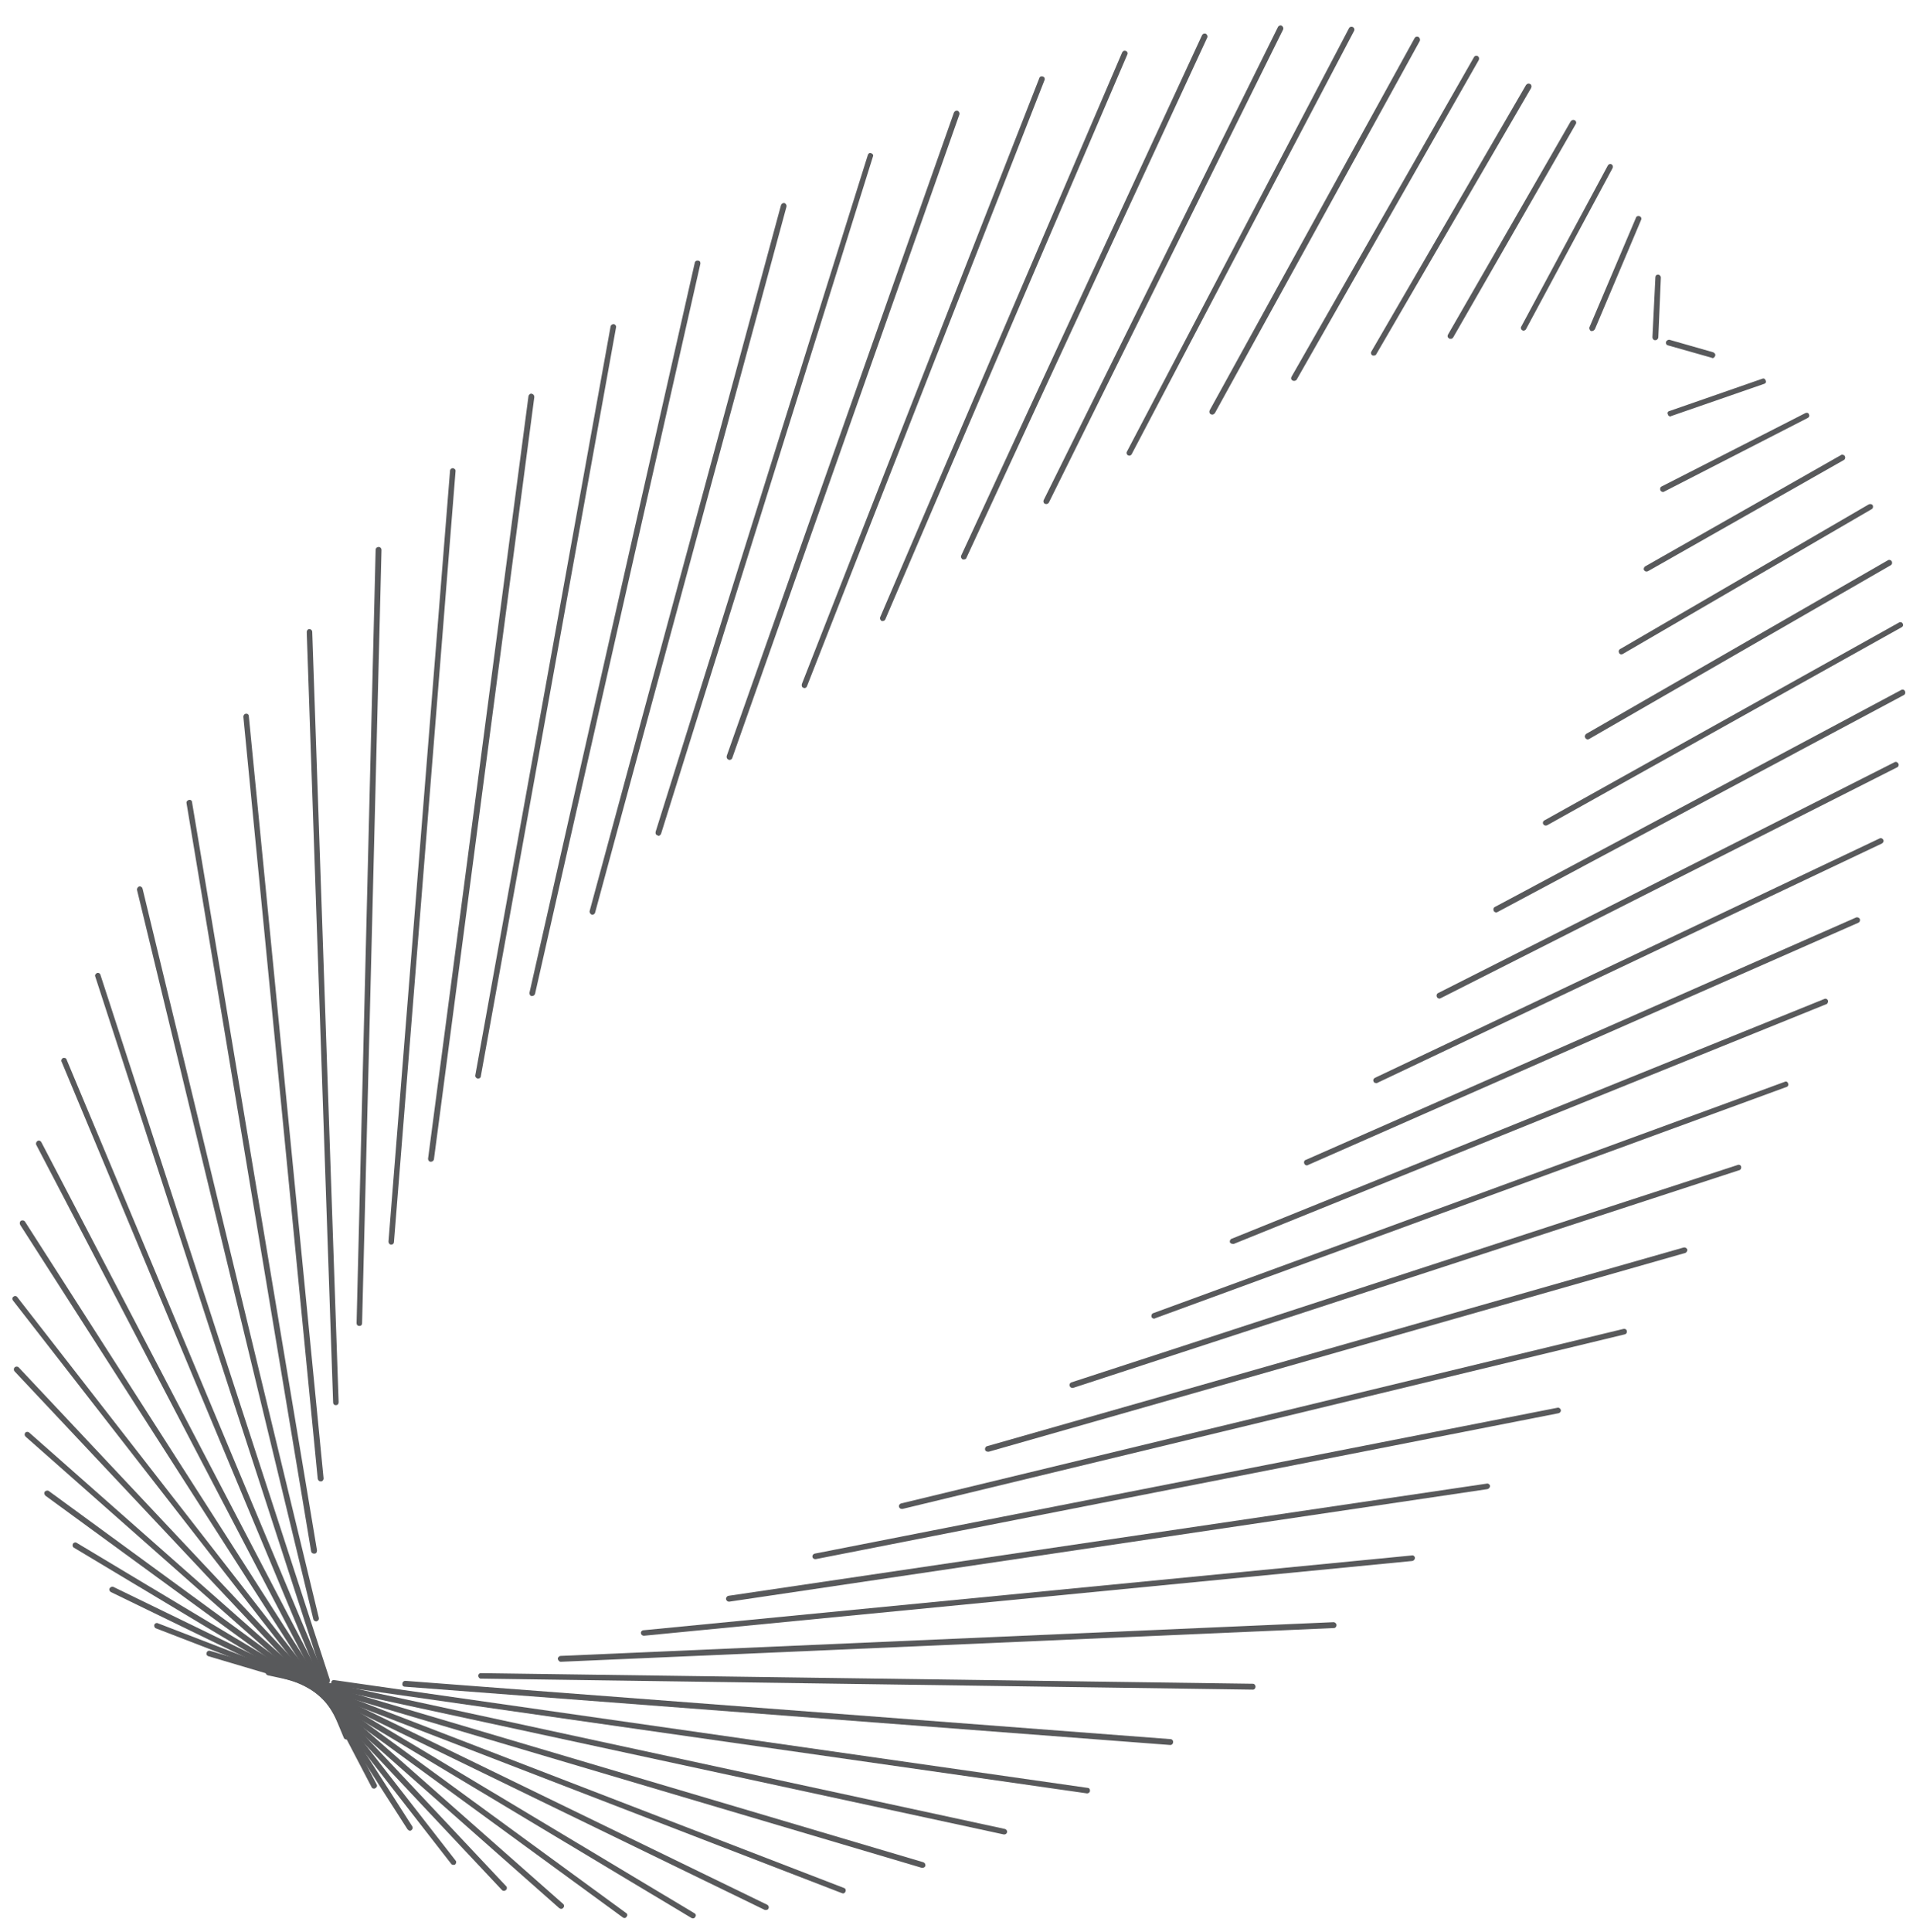 <svg version="1.2" xmlns="http://www.w3.org/2000/svg" viewBox="0 0 522 527" width="522" height="527">
	<title>xoanxoan</title>
	<style>
		.s0 { fill: #58595b } 
	</style>
	<g>
		<g id="Layer_1">
			<path class="s0" d="m269.6 396c-0.4 0-0.7-0.2-0.8-0.5-0.1-0.4 0.1-0.9 0.5-1l190.1-54.2c0.4-0.1 0.8 0.1 1 0.5 0.1 0.4-0.2 0.9-0.6 1l-190 54.2q-0.1 0-0.2 0z"/>
			<path class="s0" d="m292.6 378.6c-0.3 0-0.6-0.2-0.7-0.5-0.2-0.4 0-0.8 0.4-1l181.8-59.3c0.4-0.2 0.9 0 1 0.4 0.1 0.5-0.1 0.9-0.5 1l-181.8 59.4q-0.1 0-0.2 0"/>
			<path class="s0" d="m314.9 359.7c-0.3 0-0.6-0.2-0.7-0.5-0.1-0.4 0.1-0.9 0.5-1l172.3-63.1c0.4-0.2 0.8 0 0.9 0.4 0.2 0.4 0 0.9-0.4 1l-172.3 63.1q-0.1 0.1-0.2 0.1"/>
			<path class="s0" d="m336.4 339.3c-0.3 0-0.6-0.1-0.8-0.4-0.1-0.4 0.1-0.9 0.5-1l161.7-65.4c0.4-0.2 0.8 0 1 0.4 0.1 0.4-0.1 0.9-0.4 1l-161.7 65.4q-0.2 0.1-0.3 0z"/>
			<path class="s0" d="m356.6 317.9c-0.3 0-0.6-0.2-0.7-0.5-0.2-0.4 0-0.9 0.4-1l150.1-66.1c0.4-0.2 0.9 0 1.1 0.4 0.1 0.4 0 0.8-0.4 1l-150.2 66.1q-0.1 0.1-0.3 0.1"/>
			<path class="s0" d="m375.5 295.4c-0.3 0.1-0.6-0.1-0.7-0.4-0.2-0.4 0-0.8 0.4-1l137.7-65.3c0.4-0.2 0.8 0 1 0.4 0.2 0.3 0 0.8-0.4 1l-137.7 65.3q-0.1 0.1-0.3 0.1z"/>
			<path class="s0" d="m392.8 272.4c-0.3 0-0.6-0.2-0.7-0.4-0.2-0.4-0.1-0.9 0.3-1.1l124.6-63c0.4-0.2 0.8 0 1 0.4 0.2 0.3 0.1 0.8-0.3 1l-124.6 63q-0.2 0.1-0.3 0.1z"/>
			<path class="s0" d="m408.3 248.9c-0.3 0-0.6-0.2-0.7-0.4-0.2-0.4-0.1-0.9 0.3-1.1l110.9-59.2c0.3-0.2 0.8-0.1 1 0.3 0.2 0.4 0.1 0.9-0.3 1.1l-110.9 59.2q-0.2 0.1-0.4 0.1z"/>
			<path class="s0" d="m421.8 225.2c-0.3 0-0.5-0.1-0.7-0.4-0.2-0.3-0.1-0.8 0.3-1l96.8-54c0.3-0.2 0.8-0.1 1 0.3 0.2 0.4 0.1 0.8-0.3 1l-96.7 54q-0.2 0.1-0.4 0.1z"/>
			<path class="s0" d="m433.2 201.7c-0.2 0-0.5-0.2-0.6-0.4-0.3-0.4-0.1-0.8 0.2-1.1l82.4-47.4c0.4-0.2 0.8 0 1 0.3 0.2 0.4 0.1 0.9-0.3 1.1l-82.3 47.4q-0.2 0.1-0.4 0.1"/>
			<path class="s0" d="m442.4 178.5c-0.2 0-0.5-0.1-0.6-0.4-0.2-0.4-0.1-0.8 0.2-1l67.9-39.5c0.4-0.2 0.9-0.1 1.1 0.2 0.2 0.4 0.1 0.9-0.3 1.1l-67.9 39.5q-0.2 0.1-0.4 0.1z"/>
			<path class="s0" d="m449.3 155.9c-0.3 0-0.5-0.1-0.7-0.4-0.2-0.3 0-0.8 0.3-1l53.5-30.4c0.3-0.2 0.8 0 1 0.3 0.2 0.4 0.1 0.9-0.3 1.1l-53.4 30.3q-0.2 0.1-0.4 0.1z"/>
			<path class="s0" d="m453.8 134.2c-0.3 0-0.6-0.2-0.7-0.4-0.2-0.4-0.1-0.9 0.3-1.1l39.2-20c0.4-0.2 0.9-0.1 1 0.3 0.2 0.4 0.1 0.8-0.3 1l-39.2 20.1q-0.1 0.1-0.3 0.1z"/>
			<path class="s0" d="m455.8 113.6c-0.3 0-0.6-0.2-0.7-0.6-0.2-0.4 0-0.8 0.5-0.9l25.3-8.8c0.4-0.2 0.8 0.1 0.9 0.5 0.2 0.4 0 0.8-0.4 0.9l-25.4 8.8q-0.1 0.1-0.2 0.1z"/>
			<path class="s0" d="m467.3 97.7q-0.1 0-0.2-0.1l-12-3.4c-0.4-0.1-0.6-0.5-0.5-0.9 0.1-0.4 0.6-0.7 1-0.6l11.9 3.4c0.4 0.2 0.7 0.6 0.5 1-0.1 0.3-0.4 0.6-0.7 0.6z"/>
			<path class="s0" d="m451.7 92.8q0 0-0.1 0c-0.4 0-0.7-0.4-0.7-0.8l0.8-16.3c0-0.5 0.3-0.8 0.8-0.8 0.4 0.1 0.7 0.4 0.7 0.8l-0.7 16.4c-0.1 0.4-0.4 0.7-0.8 0.7z"/>
			<path class="s0" d="m434.4 90.3q-0.1 0-0.3 0c-0.3-0.2-0.5-0.7-0.4-1l12.7-29.9c0.1-0.4 0.6-0.6 1-0.4 0.4 0.1 0.6 0.6 0.4 1l-12.6 29.8c-0.2 0.3-0.5 0.5-0.8 0.5z"/>
			<path class="s0" d="m415.7 90.2q-0.1 0-0.3-0.1c-0.4-0.2-0.5-0.7-0.3-1l23.6-43.9c0.2-0.4 0.6-0.6 1-0.4 0.4 0.2 0.5 0.7 0.3 1.1l-23.6 43.9c-0.1 0.2-0.4 0.4-0.7 0.4z"/>
			<path class="s0" d="m395.8 92.4q-0.2 0.1-0.4-0.1c-0.4-0.2-0.5-0.6-0.3-1l33.5-58.2c0.3-0.4 0.7-0.5 1.1-0.3 0.4 0.2 0.5 0.7 0.3 1l-33.5 58.3c-0.2 0.2-0.4 0.4-0.7 0.3z"/>
			<path class="s0" d="m374.8 97q-0.2 0-0.4-0.1c-0.3-0.2-0.4-0.7-0.2-1l42.2-72.7c0.3-0.4 0.7-0.5 1.1-0.3 0.4 0.2 0.5 0.7 0.3 1.1l-42.3 72.7c-0.1 0.2-0.4 0.3-0.7 0.3z"/>
			<path class="s0" d="m353.1 103.9q-0.2 0-0.4-0.1c-0.4-0.2-0.5-0.6-0.3-1l49.8-87.2c0.2-0.4 0.7-0.5 1-0.3 0.4 0.2 0.5 0.7 0.3 1.1l-49.7 87.2c-0.2 0.2-0.4 0.3-0.7 0.3z"/>
			<path class="s0" d="m330.8 113.1q-0.2 0-0.4-0.1c-0.4-0.2-0.5-0.7-0.3-1.1l55.9-101.5c0.2-0.4 0.7-0.5 1.1-0.3 0.3 0.2 0.5 0.7 0.3 1.1l-55.9 101.5c-0.2 0.2-0.4 0.4-0.7 0.4z"/>
			<path class="s0" d="m308.2 124.3q-0.2 0-0.4-0.1c-0.4-0.2-0.5-0.7-0.3-1l60.6-115.5c0.2-0.4 0.7-0.5 1.1-0.3 0.3 0.2 0.5 0.6 0.3 1l-60.7 115.5c-0.1 0.2-0.4 0.4-0.6 0.4z"/>
			<path class="s0" d="m285.5 137.5q-0.2 0-0.4-0.1c-0.3-0.1-0.5-0.6-0.3-1l63.9-129c0.2-0.4 0.7-0.6 1-0.4 0.4 0.2 0.6 0.7 0.4 1.1l-63.9 129c-0.2 0.3-0.5 0.4-0.7 0.4z"/>
			<path class="s0" d="m263 152.6q-0.2 0-0.3 0c-0.4-0.2-0.6-0.7-0.4-1.1l65.7-141.9c0.2-0.4 0.6-0.5 1-0.4 0.4 0.2 0.6 0.7 0.4 1.1l-65.7 141.9c-0.1 0.3-0.4 0.4-0.7 0.4z"/>
			<path class="s0" d="m240.9 169.4q-0.1 0-0.3 0c-0.4-0.2-0.6-0.7-0.4-1.1l66-154c0.2-0.4 0.6-0.6 1-0.4 0.4 0.1 0.6 0.6 0.4 1l-66 154c-0.1 0.3-0.4 0.5-0.7 0.5z"/>
			<path class="s0" d="m219.5 187.7q-0.1 0-0.3-0.1c-0.4-0.1-0.5-0.6-0.4-1l64.8-165.3c0.1-0.4 0.6-0.6 1-0.4 0.4 0.1 0.6 0.6 0.4 1l-64.8 165.3c-0.1 0.3-0.4 0.5-0.7 0.5z"/>
			<path class="s0" d="m199 207.3q-0.1 0-0.2-0.1c-0.4-0.1-0.6-0.5-0.5-1l62-175.5c0.2-0.4 0.6-0.6 1-0.5 0.4 0.2 0.6 0.6 0.5 1l-62 175.6c-0.1 0.3-0.4 0.5-0.8 0.5z"/>
			<path class="s0" d="m179.7 228q-0.1 0-0.2-0.1c-0.5-0.1-0.7-0.5-0.6-1l57.9-184.6c0.1-0.4 0.5-0.7 0.9-0.5 0.4 0.1 0.7 0.5 0.5 0.9l-57.8 184.7c-0.1 0.3-0.4 0.6-0.7 0.6"/>
			<path class="s0" d="m161.7 249.5q-0.1 0-0.2 0c-0.4-0.1-0.7-0.6-0.6-1l52.2-192.5c0.1-0.4 0.5-0.7 1-0.6 0.4 0.2 0.6 0.6 0.5 1l-52.2 192.5c-0.1 0.4-0.4 0.6-0.7 0.6z"/>
			<path class="s0" d="m145.2 271.7q-0.1 0-0.2 0c-0.4-0.1-0.6-0.6-0.5-1l45.1-199.1c0.1-0.4 0.5-0.6 0.9-0.5 0.5 0 0.7 0.5 0.6 0.9l-45.1 199.1c-0.1 0.3-0.4 0.6-0.8 0.6z"/>
			<path class="s0" d="m130.5 294.2c0 0-0.1 0-0.2 0-0.4-0.1-0.7-0.5-0.6-0.9l36.9-204.2c0.1-0.5 0.5-0.7 0.9-0.7 0.4 0.1 0.7 0.5 0.6 0.9l-36.9 204.3c0 0.4-0.4 0.6-0.7 0.6z"/>
			<path class="s0" d="m117.6 316.9c0 0-0.1 0-0.1 0-0.4 0-0.7-0.4-0.7-0.8l27.4-208c0.1-0.5 0.5-0.8 0.9-0.7 0.4 0.1 0.7 0.4 0.7 0.9l-27.4 208c-0.1 0.3-0.4 0.6-0.8 0.6z"/>
			<path class="s0" d="m106.8 339.5q0 0-0.1 0c-0.4 0-0.7-0.4-0.7-0.8l16.8-210.3c0-0.4 0.4-0.7 0.8-0.7 0.4 0.1 0.8 0.4 0.7 0.9l-16.8 210.2c0 0.4-0.3 0.7-0.7 0.7z"/>
			<path class="s0" d="m98.1 361.7c-0.5 0-0.8-0.3-0.8-0.8l5.2-210.9c0-0.5 0.4-0.8 0.8-0.8 0.5 0 0.8 0.4 0.8 0.8l-5.3 211c0 0.4-0.3 0.7-0.7 0.7z"/>
			<path class="s0" d="m91.6 383.3c-0.4 0-0.7-0.3-0.7-0.7l-7.2-210.2c0-0.4 0.3-0.8 0.7-0.8 0.4 0 0.8 0.3 0.8 0.8l7.2 210.1c0 0.5-0.3 0.8-0.7 0.8z"/>
			<path class="s0" d="m87.5 404.1c-0.4 0-0.7-0.3-0.8-0.7l-20.3-207.9c0-0.4 0.3-0.8 0.7-0.8 0.4-0.1 0.8 0.2 0.8 0.7l20.4 207.9c0 0.4-0.3 0.8-0.7 0.8q-0.1 0-0.1 0z"/>
			<path class="s0" d="m85.7 423.8c-0.4 0-0.7-0.2-0.8-0.6l-34-204.1c-0.1-0.4 0.2-0.8 0.7-0.9 0.4-0.1 0.8 0.2 0.8 0.6l34.1 204.1c0 0.5-0.2 0.9-0.7 0.9q0 0-0.1 0z"/>
			<path class="s0" d="m86.3 442.3c-0.4 0-0.7-0.3-0.8-0.6l-48.1-198.9c-0.1-0.4 0.2-0.9 0.6-1 0.4-0.1 0.8 0.2 0.9 0.6l48.1 198.9c0.1 0.4-0.1 0.8-0.5 0.9q-0.1 0.1-0.2 0.1z"/>
			<path class="s0" d="m89.2 459.2c-0.3 0-0.6-0.2-0.7-0.5l-62.5-192.3c-0.2-0.4 0.1-0.8 0.5-1 0.4-0.1 0.8 0.1 0.9 0.5l62.6 192.3c0.1 0.4-0.1 0.9-0.5 1q-0.1 0-0.3 0z"/>
			<path class="s0" d="m94.5 474.5c-0.3 0-0.6-0.2-0.7-0.5l-77-184.4c-0.2-0.3 0-0.8 0.4-1 0.4-0.1 0.9 0 1 0.5l77.1 184.3c0.1 0.4-0.1 0.9-0.5 1q-0.1 0.1-0.3 0.1"/>
			<path class="s0" d="m102.1 487.9c-0.3 0-0.6-0.1-0.7-0.4l-91.5-175.2c-0.2-0.4 0-0.9 0.4-1.1 0.4-0.2 0.8 0 1 0.4l91.5 175.2c0.2 0.4 0 0.8-0.4 1q-0.1 0.1-0.3 0.1"/>
			<path class="s0" d="m111.9 499.4c-0.3 0-0.5-0.2-0.7-0.4l-105.7-164.9c-0.2-0.4-0.1-0.9 0.2-1.1 0.4-0.2 0.9-0.1 1.1 0.2l105.7 165c0.2 0.3 0.1 0.8-0.2 1q-0.2 0.2-0.4 0.2"/>
			<path class="s0" d="m123.7 508.7c-0.2 0-0.5-0.1-0.6-0.3l-119.6-153.7c-0.2-0.3-0.2-0.8 0.2-1 0.3-0.3 0.8-0.2 1 0.1l119.6 153.7c0.3 0.3 0.2 0.8-0.1 1.1q-0.2 0.1-0.5 0.1"/>
			<path class="s0" d="m137.5 515.8q-0.3 0-0.5-0.2l-133-141.5c-0.3-0.3-0.3-0.8 0-1.1 0.3-0.3 0.8-0.3 1.1 0l133 141.5c0.3 0.3 0.3 0.8-0.1 1.1q-0.2 0.2-0.5 0.2z"/>
			<path class="s0" d="m153.1 520.7q-0.2 0-0.5-0.2l-145.6-128.6c-0.3-0.3-0.4-0.7-0.1-1.1 0.3-0.3 0.8-0.3 1.1 0l145.6 128.5c0.4 0.3 0.4 0.8 0.1 1.1-0.1 0.2-0.4 0.3-0.6 0.3z"/>
			<path class="s0" d="m170.4 523.2q-0.3 0-0.5-0.2l-157.5-115c-0.3-0.3-0.4-0.7-0.2-1.1 0.3-0.3 0.8-0.4 1.1-0.2l157.5 115.1c0.4 0.2 0.5 0.7 0.2 1-0.1 0.3-0.4 0.4-0.6 0.4z"/>
			<path class="s0" d="m189.1 523.3q-0.2 0-0.4-0.1l-168.5-101c-0.4-0.2-0.5-0.7-0.3-1.1 0.2-0.3 0.7-0.5 1.1-0.2l168.5 101c0.4 0.2 0.5 0.7 0.2 1-0.1 0.3-0.4 0.4-0.6 0.4z"/>
			<path class="s0" d="m209 521q-0.1 0-0.3 0l-178.4-86.7c-0.4-0.2-0.6-0.7-0.4-1 0.2-0.4 0.7-0.6 1.1-0.4l178.4 86.7c0.3 0.2 0.5 0.6 0.3 1-0.1 0.3-0.4 0.4-0.7 0.4z"/>
			<path class="s0" d="m230 516.5q-0.2-0.1-0.3-0.1l-187.1-72.2c-0.4-0.1-0.6-0.6-0.5-1 0.2-0.4 0.6-0.6 1-0.4l187.2 72.2c0.4 0.1 0.6 0.6 0.4 1-0.1 0.3-0.4 0.5-0.7 0.5z"/>
			<path class="s0" d="m251.7 509.5q-0.1 0-0.2 0l-194.6-57.7c-0.4-0.1-0.7-0.5-0.5-1 0.1-0.4 0.5-0.6 0.9-0.5l194.7 57.7c0.4 0.2 0.6 0.6 0.5 1-0.1 0.3-0.4 0.5-0.8 0.5z"/>
			<path class="s0" d="m274.1 500.4q-0.1 0-0.2 0l-200.8-43.4c-0.4-0.1-0.7-0.5-0.6-0.9 0.1-0.4 0.5-0.7 0.9-0.6l200.8 43.4c0.4 0.1 0.7 0.5 0.6 0.9-0.1 0.4-0.4 0.6-0.8 0.6z"/>
			<path class="s0" d="m296.7 489.2c0 0-0.1 0-0.1 0l-205.6-29.4c-0.4-0.1-0.7-0.4-0.6-0.9 0-0.4 0.4-0.7 0.8-0.6l205.6 29.4c0.4 0 0.7 0.4 0.6 0.9 0 0.3-0.4 0.6-0.7 0.6"/>
			<path class="s0" d="m319.4 476q-0.1 0-0.1 0l-208.8-15.9c-0.5 0-0.8-0.4-0.7-0.8 0-0.5 0.4-0.8 0.8-0.8l208.8 15.9c0.4 0 0.8 0.4 0.7 0.9 0 0.3-0.3 0.7-0.7 0.7z"/>
			<path class="s0" d="m341.9 460.9h-0.1l-210.6-3c-0.4 0-0.7-0.4-0.7-0.8 0-0.4 0.3-0.7 0.7-0.7l210.7 2.9c0.4 0 0.7 0.4 0.7 0.8 0 0.4-0.3 0.8-0.7 0.8z"/>
			<path class="s0" d="m153 453.3c-0.4 0-0.7-0.4-0.8-0.8 0-0.4 0.4-0.8 0.8-0.8l210.9-9.2c0.4 0 0.8 0.4 0.8 0.8 0 0.4-0.3 0.8-0.7 0.8l-210.9 9.2h-0.1"/>
			<path class="s0" d="m175.7 446.2c-0.4 0-0.8-0.3-0.8-0.7-0.1-0.4 0.3-0.8 0.7-0.8l209.6-20.4c0.5-0.1 0.8 0.2 0.9 0.6 0 0.5-0.3 0.8-0.7 0.9l-209.7 20.4c0 0 0 0 0 0"/>
			<path class="s0" d="m198.9 436.9c-0.4 0-0.7-0.3-0.8-0.7 0-0.4 0.2-0.8 0.7-0.9l206.9-30.6c0.4-0.1 0.8 0.2 0.9 0.6 0 0.4-0.3 0.8-0.7 0.9l-206.9 30.7c0 0-0.1 0-0.1 0"/>
			<path class="s0" d="m222.4 425.3c-0.3 0-0.7-0.3-0.7-0.6-0.1-0.4 0.2-0.8 0.6-0.9l202.7-39.8c0.4-0.1 0.8 0.2 0.9 0.6 0.1 0.4-0.2 0.8-0.6 0.9l-202.7 39.8q-0.1 0-0.2 0z"/>
			<path class="s0" d="m246.1 411.6c-0.4 0-0.7-0.2-0.8-0.6-0.1-0.4 0.2-0.8 0.6-0.9l197.1-47.6c0.4-0.1 0.8 0.1 0.9 0.5 0.1 0.5-0.1 0.9-0.6 1l-197 47.6q-0.1 0-0.2 0z"/>
		</g>
	</g>
</svg>